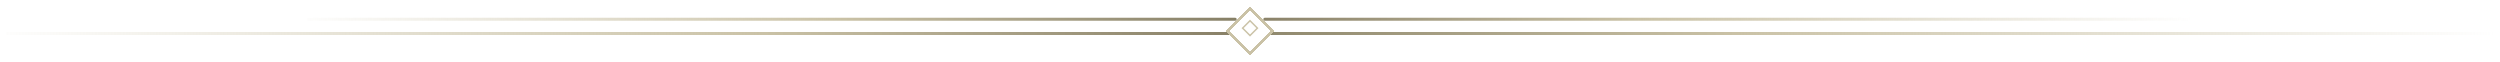 <svg width="1688" height="42" viewBox="0 0 1688 42" fill="none" xmlns="http://www.w3.org/2000/svg">
<line x1="208" y1="12.989" x2="834" y2="12.989" stroke="url(#paint0_linear_250_389)" stroke-width="2" stroke-linecap="round"/>
<line x1="854" y1="12.989" x2="1480" y2="12.989" stroke="url(#paint1_linear_250_389)" stroke-width="2" stroke-linecap="round"/>
<g filter="url(#filter0_d_250_389)">
<path fill-rule="evenodd" clip-rule="evenodd" d="M829.5 19.489L831.5 21.489H830.5H5H4V19.489H5H829.5Z" fill="url(#paint2_linear_250_389)" shape-rendering="crispEdges"/>
</g>
<g filter="url(#filter1_d_250_389)">
<path fill-rule="evenodd" clip-rule="evenodd" d="M856.5 21.489L858.5 19.489H1683H1684V21.489H1683H857.5H856.5Z" fill="url(#paint3_linear_250_389)" shape-rendering="crispEdges"/>
</g>
<g filter="url(#filter2_d_250_389)">
<path d="M844 3.989L829 18.989L844 33.989L859 18.989L844 3.989Z" stroke="#CAC2A6" stroke-width="2" shape-rendering="crispEdges"/>
</g>
<path d="M844 13.989L839 18.989L844 23.989L849 18.989L844 13.989Z" stroke="#CAC2A6"/>
<defs>
<filter id="filter0_d_250_389" x="0" y="17.489" width="835.5" height="10" filterUnits="userSpaceOnUse" color-interpolation-filters="sRGB">
<feFlood flood-opacity="0" result="BackgroundImageFix"/>
<feColorMatrix in="SourceAlpha" type="matrix" values="0 0 0 0 0 0 0 0 0 0 0 0 0 0 0 0 0 0 127 0" result="hardAlpha"/>
<feOffset dy="2"/>
<feGaussianBlur stdDeviation="2"/>
<feComposite in2="hardAlpha" operator="out"/>
<feColorMatrix type="matrix" values="0 0 0 0 0 0 0 0 0 0 0 0 0 0 0 0 0 0 0.5 0"/>
<feBlend mode="normal" in2="BackgroundImageFix" result="effect1_dropShadow_250_389"/>
<feBlend mode="normal" in="SourceGraphic" in2="effect1_dropShadow_250_389" result="shape"/>
</filter>
<filter id="filter1_d_250_389" x="852.5" y="17.489" width="835.5" height="10" filterUnits="userSpaceOnUse" color-interpolation-filters="sRGB">
<feFlood flood-opacity="0" result="BackgroundImageFix"/>
<feColorMatrix in="SourceAlpha" type="matrix" values="0 0 0 0 0 0 0 0 0 0 0 0 0 0 0 0 0 0 127 0" result="hardAlpha"/>
<feOffset dy="2"/>
<feGaussianBlur stdDeviation="2"/>
<feComposite in2="hardAlpha" operator="out"/>
<feColorMatrix type="matrix" values="0 0 0 0 0 0 0 0 0 0 0 0 0 0 0 0 0 0 0.5 0"/>
<feBlend mode="normal" in2="BackgroundImageFix" result="effect1_dropShadow_250_389"/>
<feBlend mode="normal" in="SourceGraphic" in2="effect1_dropShadow_250_389" result="shape"/>
</filter>
<filter id="filter2_d_250_389" x="823.586" y="0.575" width="40.828" height="40.828" filterUnits="userSpaceOnUse" color-interpolation-filters="sRGB">
<feFlood flood-opacity="0" result="BackgroundImageFix"/>
<feColorMatrix in="SourceAlpha" type="matrix" values="0 0 0 0 0 0 0 0 0 0 0 0 0 0 0 0 0 0 127 0" result="hardAlpha"/>
<feOffset dy="2"/>
<feGaussianBlur stdDeviation="2"/>
<feComposite in2="hardAlpha" operator="out"/>
<feColorMatrix type="matrix" values="0 0 0 0 0 0 0 0 0 0 0 0 0 0 0 0 0 0 0.5 0"/>
<feBlend mode="normal" in2="BackgroundImageFix" result="effect1_dropShadow_250_389"/>
<feBlend mode="normal" in="SourceGraphic" in2="effect1_dropShadow_250_389" result="shape"/>
</filter>
<linearGradient id="paint0_linear_250_389" x1="835" y1="13.989" x2="197.332" y2="13.989" gradientUnits="userSpaceOnUse">
<stop stop-color="#867F66"/>
<stop offset="0.422" stop-color="#CAC2A6"/>
<stop offset="1" stop-color="#CAC2A6" stop-opacity="0"/>
</linearGradient>
<linearGradient id="paint1_linear_250_389" x1="1481" y1="13.989" x2="843.332" y2="13.989" gradientUnits="userSpaceOnUse">
<stop stop-color="#CAC2A6" stop-opacity="0"/>
<stop offset="0.589" stop-color="#CAC2A6"/>
<stop offset="1" stop-color="#888067"/>
</linearGradient>
<linearGradient id="paint2_linear_250_389" x1="831.5" y1="19.489" x2="-8.739" y2="19.489" gradientUnits="userSpaceOnUse">
<stop stop-color="#888067"/>
<stop offset="0.375" stop-color="#CAC2A6"/>
<stop offset="1" stop-color="#CAC2A6" stop-opacity="0"/>
</linearGradient>
<linearGradient id="paint3_linear_250_389" x1="1684" y1="19.489" x2="843.761" y2="19.489" gradientUnits="userSpaceOnUse">
<stop stop-color="#CAC2A6" stop-opacity="0"/>
<stop offset="0.609" stop-color="#CAC2A6"/>
<stop offset="1" stop-color="#8E876C"/>
</linearGradient>
</defs>
</svg>
